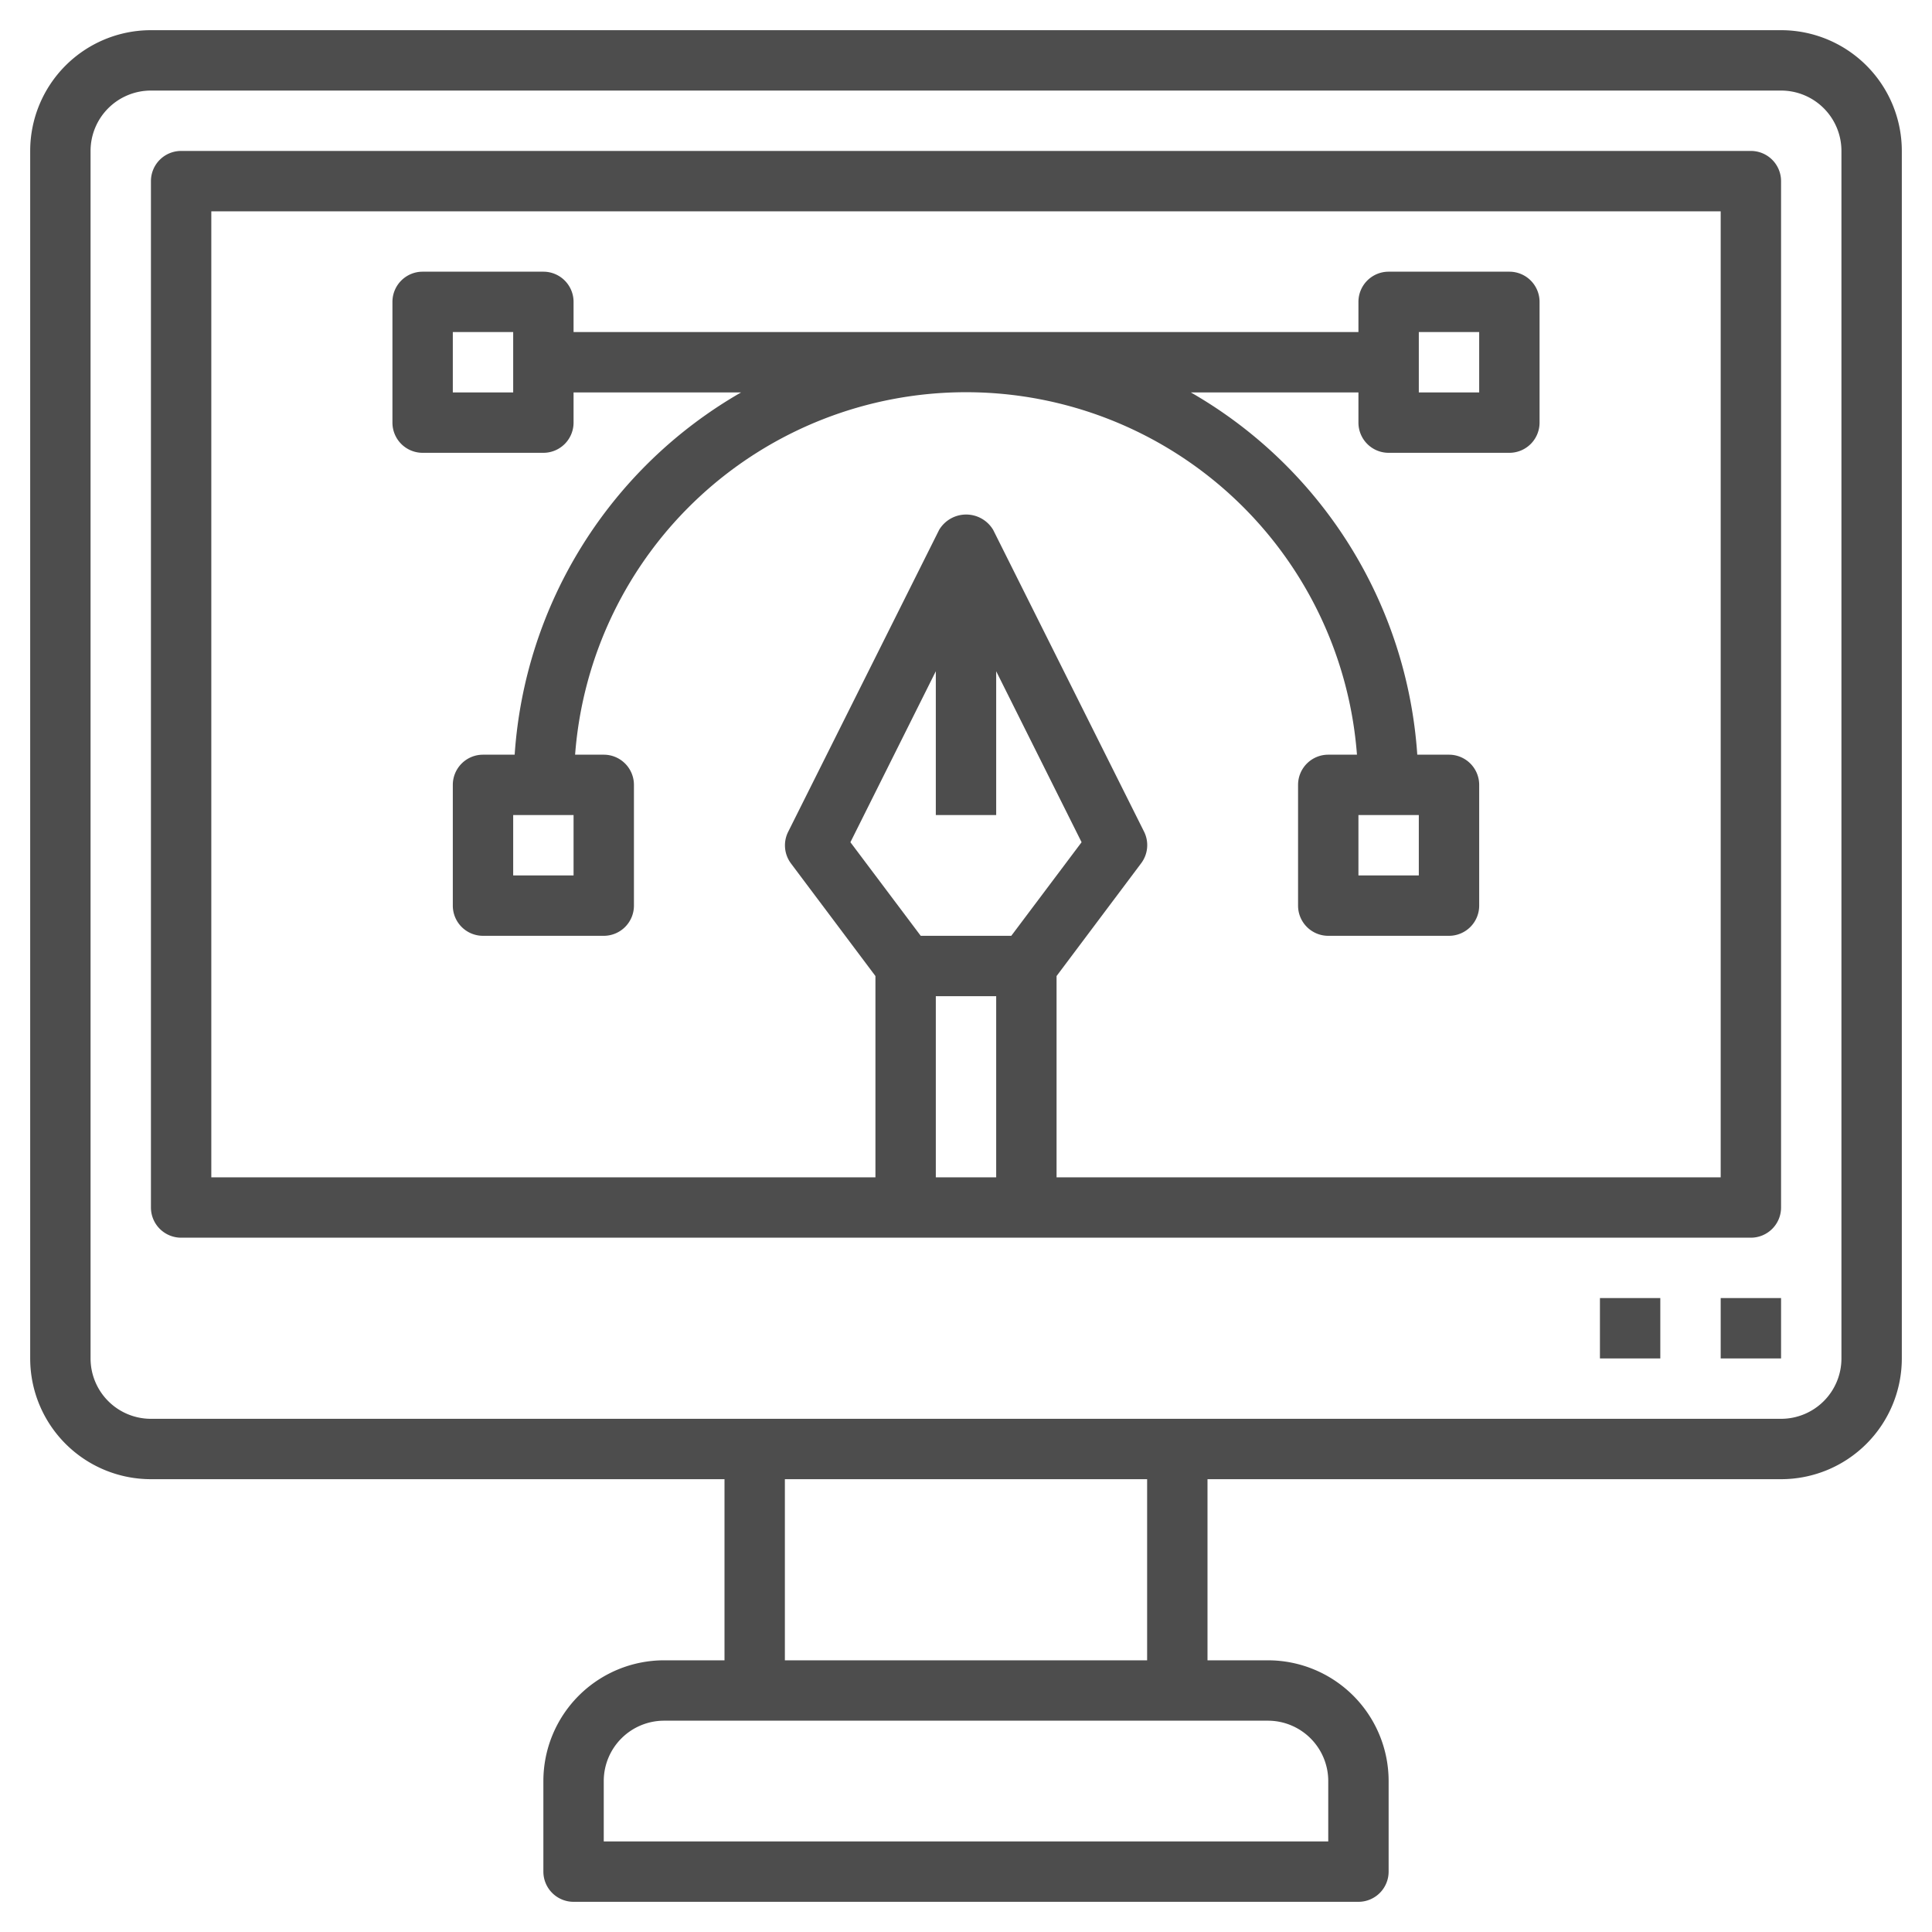 <?xml version="1.0" encoding="UTF-8" standalone="no"?>
<svg
   data-name="Layer 3"
   viewBox="0 0 64 64"
   x="0px"
   y="0px"
   version="1.1"
   id="svg4"
   sodipodi:docname="ux-ui-graphic-design.svg"
   width="64"
   height="64"
   inkscape:version="1.3 (0e150ed6c4, 2023-07-21)"
   xmlns:inkscape="http://www.inkscape.org/namespaces/inkscape"
   xmlns:sodipodi="http://sodipodi.sourceforge.net/DTD/sodipodi-0.dtd"
   xmlns="http://www.w3.org/2000/svg"
   xmlns:svg="http://www.w3.org/2000/svg"
   xmlns:rdf="http://www.w3.org/1999/02/22-rdf-syntax-ns#"
   xmlns:cc="http://creativecommons.org/ns#"
   xmlns:dc="http://purl.org/dc/elements/1.1/">
  <defs
     id="defs4" />
  <sodipodi:namedview
     id="namedview4"
     pagecolor="#ffffff"
     bordercolor="#000000"
     borderopacity="0.25"
     inkscape:showpageshadow="2"
     inkscape:pageopacity="0.0"
     inkscape:pagecheckerboard="0"
     inkscape:deskcolor="#d1d1d1"
     inkscape:zoom="9.7125"
     inkscape:cx="32.020592"
     inkscape:cy="40"
     inkscape:window-width="1920"
     inkscape:window-height="991"
     inkscape:window-x="-9"
     inkscape:window-y="-9"
     inkscape:window-maximized="1"
     inkscape:current-layer="svg4" />
  <title
     id="title1">Wireframes</title>
  <path
     d="M 59,1 H 5 A 4,4 0 0 0 1,5 v 40 a 4,4 0 0 0 4,4 h 19 v 6 h -2 a 4,4 0 0 0 -4,4 v 3 a 1,1 0 0 0 1,1 h 26 a 1,1 0 0 0 1,-1 v -3 a 4,4 0 0 0 -4,-4 h -2 v -6 h 19 a 4,4 0 0 0 4,-4 V 5 A 4,4 0 0 0 59,1 Z M 44,59 v 2 H 20 v -2 a 2,2 0 0 1 2,-2 h 20 a 2,2 0 0 1 2,2 z M 38,55 H 26 V 49 H 38 Z M 61,45 a 2,2 0 0 1 -2,2 H 5 A 2,2 0 0 1 3,45 V 5 A 2,2 0 0 1 5,3 h 54 a 2,2 0 0 1 2,2 z"
     id="path1"
     style="fill:#4d4d4d" />
  <path
     d="M 58,5 H 6 A 1,1 0 0 0 5,6 v 34 a 1,1 0 0 0 1,1 h 52 a 1,1 0 0 0 1,-1 V 6 A 1,1 0 0 0 58,5 Z M 33,27 V 22.236 L 35.829,27.9 33.5,31 h -3 L 28.171,27.9 31,22.236 V 27 Z m -2,6 h 2 v 6 h -2 z m 26,6 H 35 V 32.333 L 37.8,28.6 a 1,1 0 0 0 0.1,-1.047 l -5,-10 a 1.042,1.042 0 0 0 -1.79,0 l -5,10 A 1,1 0 0 0 26.2,28.6 L 29,32.333 V 39 H 7 V 7 h 50 z"
     id="path2"
     style="fill:#4d4d4d" />
  <rect
     x="57"
     y="43"
     width="2"
     height="2"
     id="rect2"
     style="fill:#4d4d4d" />
  <rect
     x="53"
     y="43"
     width="2"
     height="2"
     id="rect3"
     style="fill:#4d4d4d" />
  <path
     d="m 14,15 h 4 a 1,1 0 0 0 1,-1 v -1 h 5.549 a 15,15 0 0 0 -7.5,12 H 16 a 1,1 0 0 0 -1,1 v 4 a 1,1 0 0 0 1,1 h 4 a 1,1 0 0 0 1,-1 v -4 a 1,1 0 0 0 -1,-1 h -0.949 a 12.987,12.987 0 0 1 25.9,0 H 44 a 1,1 0 0 0 -1,1 v 4 a 1,1 0 0 0 1,1 h 4 a 1,1 0 0 0 1,-1 v -4 a 1,1 0 0 0 -1,-1 h -1.051 a 15,15 0 0 0 -7.5,-12 H 45 v 1 a 1,1 0 0 0 1,1 h 4 a 1,1 0 0 0 1,-1 V 10 A 1,1 0 0 0 50,9 h -4 a 1,1 0 0 0 -1,1 v 1 H 19 V 10 A 1,1 0 0 0 18,9 h -4 a 1,1 0 0 0 -1,1 v 4 a 1,1 0 0 0 1,1 z m 5,14 h -2 v -2 h 2 z m 28,0 h -2 v -2 h 2 z m 0,-18 h 2 v 2 h -2 z m -32,0 h 2 v 2 h -2 z"
     id="path3"
     style="fill:#4d4d4d" />
</svg>
